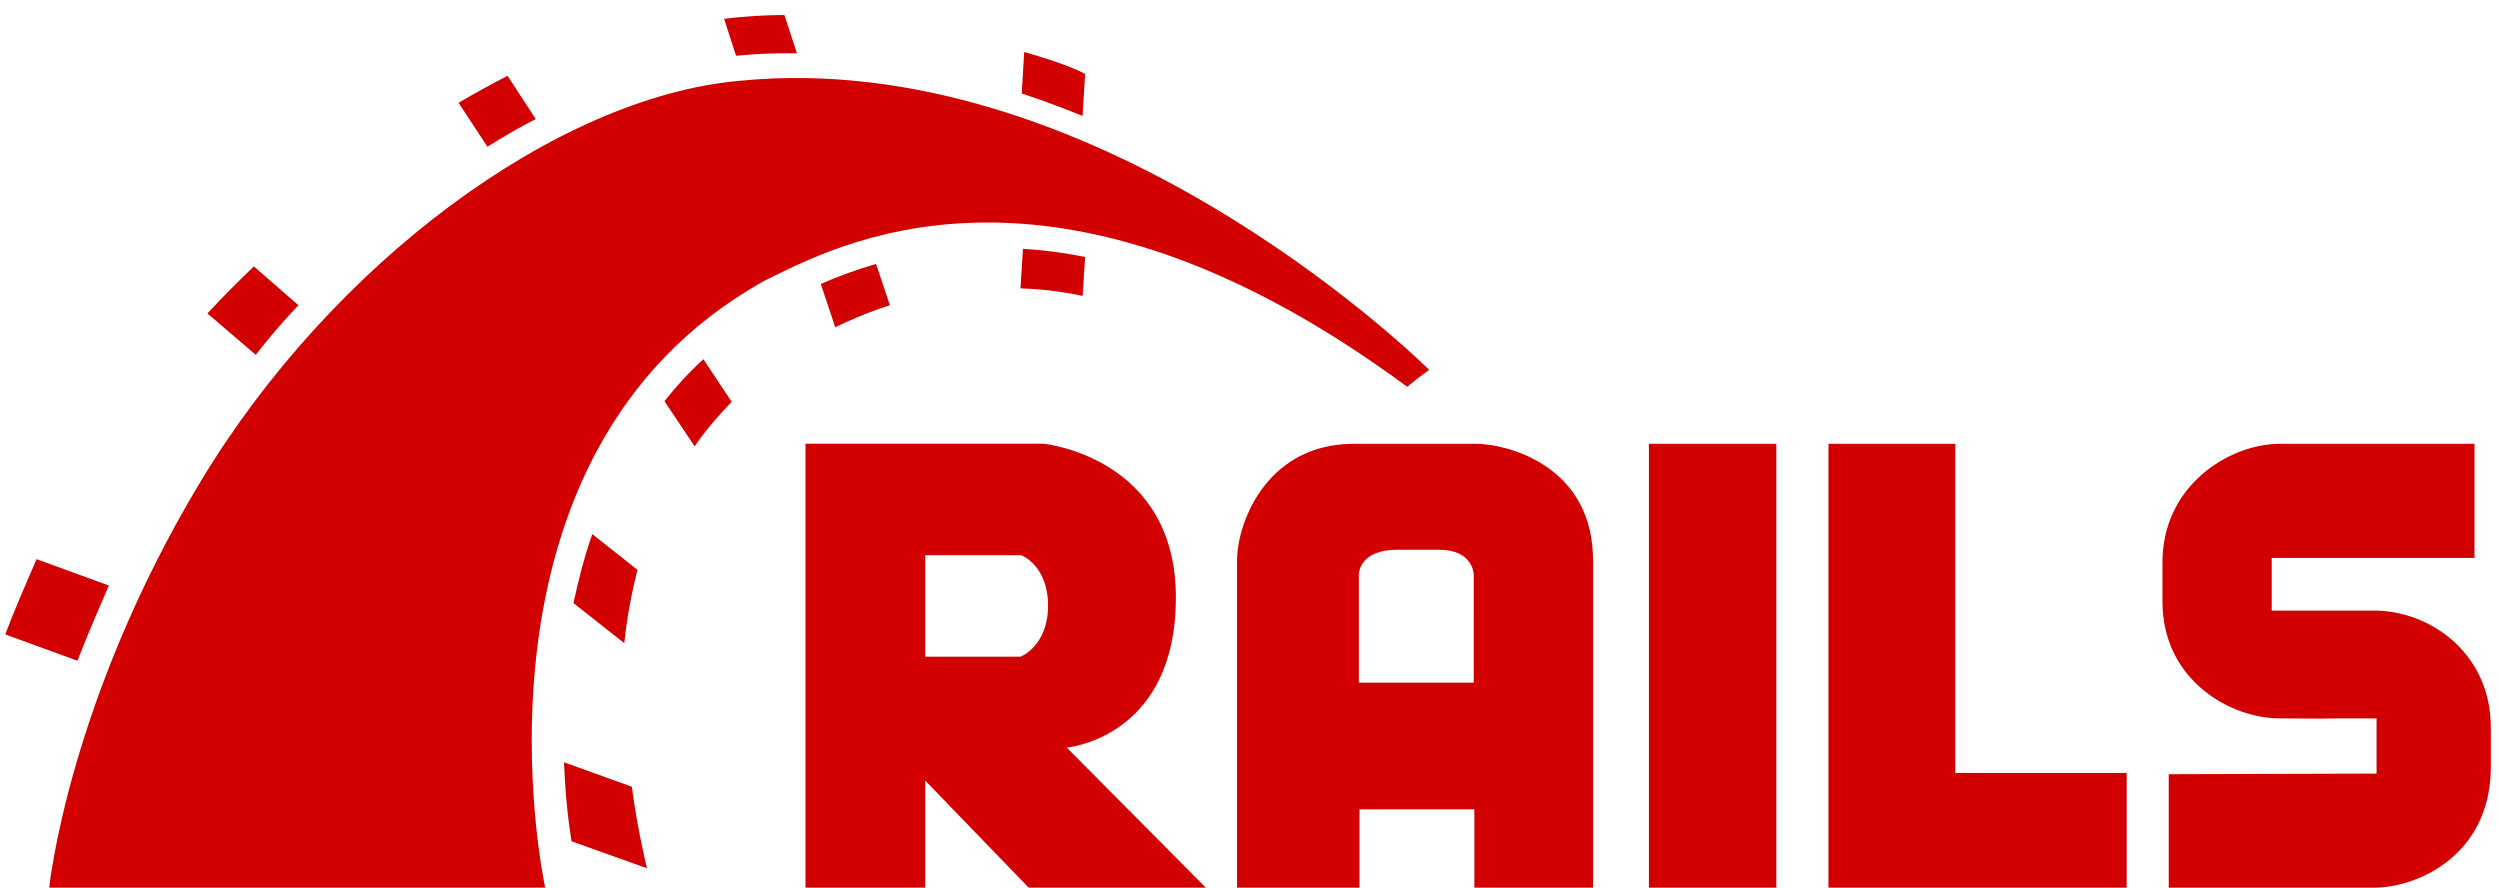 <svg xmlns="http://www.w3.org/2000/svg" width="169" height="60" viewBox="0 0 169 60" fill="none"><g clip-path="url(#clip0_763_1987)"><path d="M167.276 30.002V37.715H153.567V41.275H160.485C164.189 41.275 168.132 44.024 168.368 48.712L168.379 49.157V52.124C168.214 57.764 163.604 59.884 160.734 60.001L160.485 60.006H146.607V52.336L160.655 52.293V48.564L158.42 48.565L157.769 48.567L157.61 48.567L157.37 48.569L157.286 48.569L157.181 48.571L157.151 48.572C157.152 48.573 157.175 48.574 157.215 48.575L157.313 48.576C157.37 48.577 157.439 48.578 157.511 48.578L157.657 48.58L157.366 48.579C156.775 48.576 155.765 48.571 154.119 48.564C150.785 48.564 146.454 46.053 146.195 41.148L146.182 40.681V38.012C146.182 32.953 150.46 30.169 153.816 30.009L154.119 30.002H167.276ZM132.177 30.002V52.251H143.763V60.006H123.604V30.002H132.177ZM120.081 30.002V60.006H111.466V30.002H120.081ZM99.794 30.002C101.781 30.002 107.398 31.372 107.678 37.411L107.689 37.885V60.006H99.667V54.709H91.9V60.006H83.625V37.885C83.625 35.413 85.51 30.297 91.036 30.014L91.519 30.002H99.794ZM54.452 29.997L70.563 29.998C70.9 30.035 79.489 31.067 79.489 40.393C79.489 49.718 72.399 50.508 72.121 50.535L72.113 50.536L81.512 60.006H69.541L62.544 52.767V60.006H54.452V29.997ZM96.549 24.94L96.612 25.002C96.612 25.002 95.89 25.51 95.126 26.146C71.02 8.347 56.293 16.738 51.666 18.984C30.658 30.689 36.729 59.424 36.853 59.997L36.855 60.006H3.326C3.326 60.006 4.6 47.462 13.512 32.63C22.425 17.797 37.619 6.567 49.969 5.465C73.782 3.083 95.244 23.665 96.549 24.94ZM38.128 51.53L42.712 53.183C42.924 54.843 43.224 56.414 43.54 57.849L43.73 58.692L38.637 56.87C38.425 55.599 38.213 53.776 38.128 51.53ZM97.29 37.164H94.447C92.329 37.164 91.944 38.271 91.874 38.673L91.86 38.778L91.858 38.807L91.858 46.148H99.625L99.624 38.805C99.615 38.656 99.468 37.164 97.29 37.164ZM2.477 37.8L7.358 39.58C6.764 40.952 6.007 42.713 5.458 44.097L5.236 44.665L0.355 42.885C0.78 41.741 1.671 39.622 2.477 37.8ZM69.036 37.531H62.544V44.391H68.993C68.993 44.391 70.848 43.676 70.848 40.94C70.848 38.204 69.036 37.531 69.036 37.531ZM40.038 36.105L43.093 38.52C42.754 39.843 42.496 41.165 42.319 42.487L42.202 43.478L38.764 40.766C39.104 39.241 39.486 37.673 40.038 36.105ZM47.55 24.281L49.46 27.163C48.713 27.943 48.02 28.722 47.403 29.546L46.956 30.172L44.918 27.121C45.682 26.146 46.574 25.171 47.55 24.281ZM17.162 18.009L20.175 20.637C19.411 21.431 18.671 22.274 17.973 23.128L17.289 23.985L14.021 21.188C14.998 20.128 16.059 19.069 17.162 18.009ZM59.221 17.84L60.155 20.637C59.17 20.942 58.185 21.328 57.201 21.774L56.462 22.12L55.486 19.196C56.547 18.73 57.778 18.264 59.221 17.84ZM69.152 16.823C70.239 16.89 71.352 17.012 72.493 17.21L73.354 17.374L73.184 20.001C72.064 19.764 70.943 19.608 69.823 19.533L68.982 19.492L69.152 16.823ZM34.308 5.126L36.218 8.05C35.391 8.464 34.587 8.924 33.771 9.415L32.95 9.915L30.998 6.949C32.144 6.271 33.247 5.677 34.308 5.126ZM69.237 3.516C71.762 4.236 72.849 4.73 73.284 4.961L73.354 4.999L73.184 7.838C72.279 7.471 71.373 7.123 70.455 6.793L69.067 6.313L69.237 3.516ZM53.025 1.016L53.873 3.601H53.449C52.526 3.601 51.603 3.625 50.68 3.69L49.757 3.77L48.95 1.27C50.351 1.1 51.709 1.016 53.025 1.016Z" fill="#D30001"></path></g><defs><clipPath id="clip0_763_1987"><rect width="169" height="60" fill="white"></rect></clipPath></defs></svg>